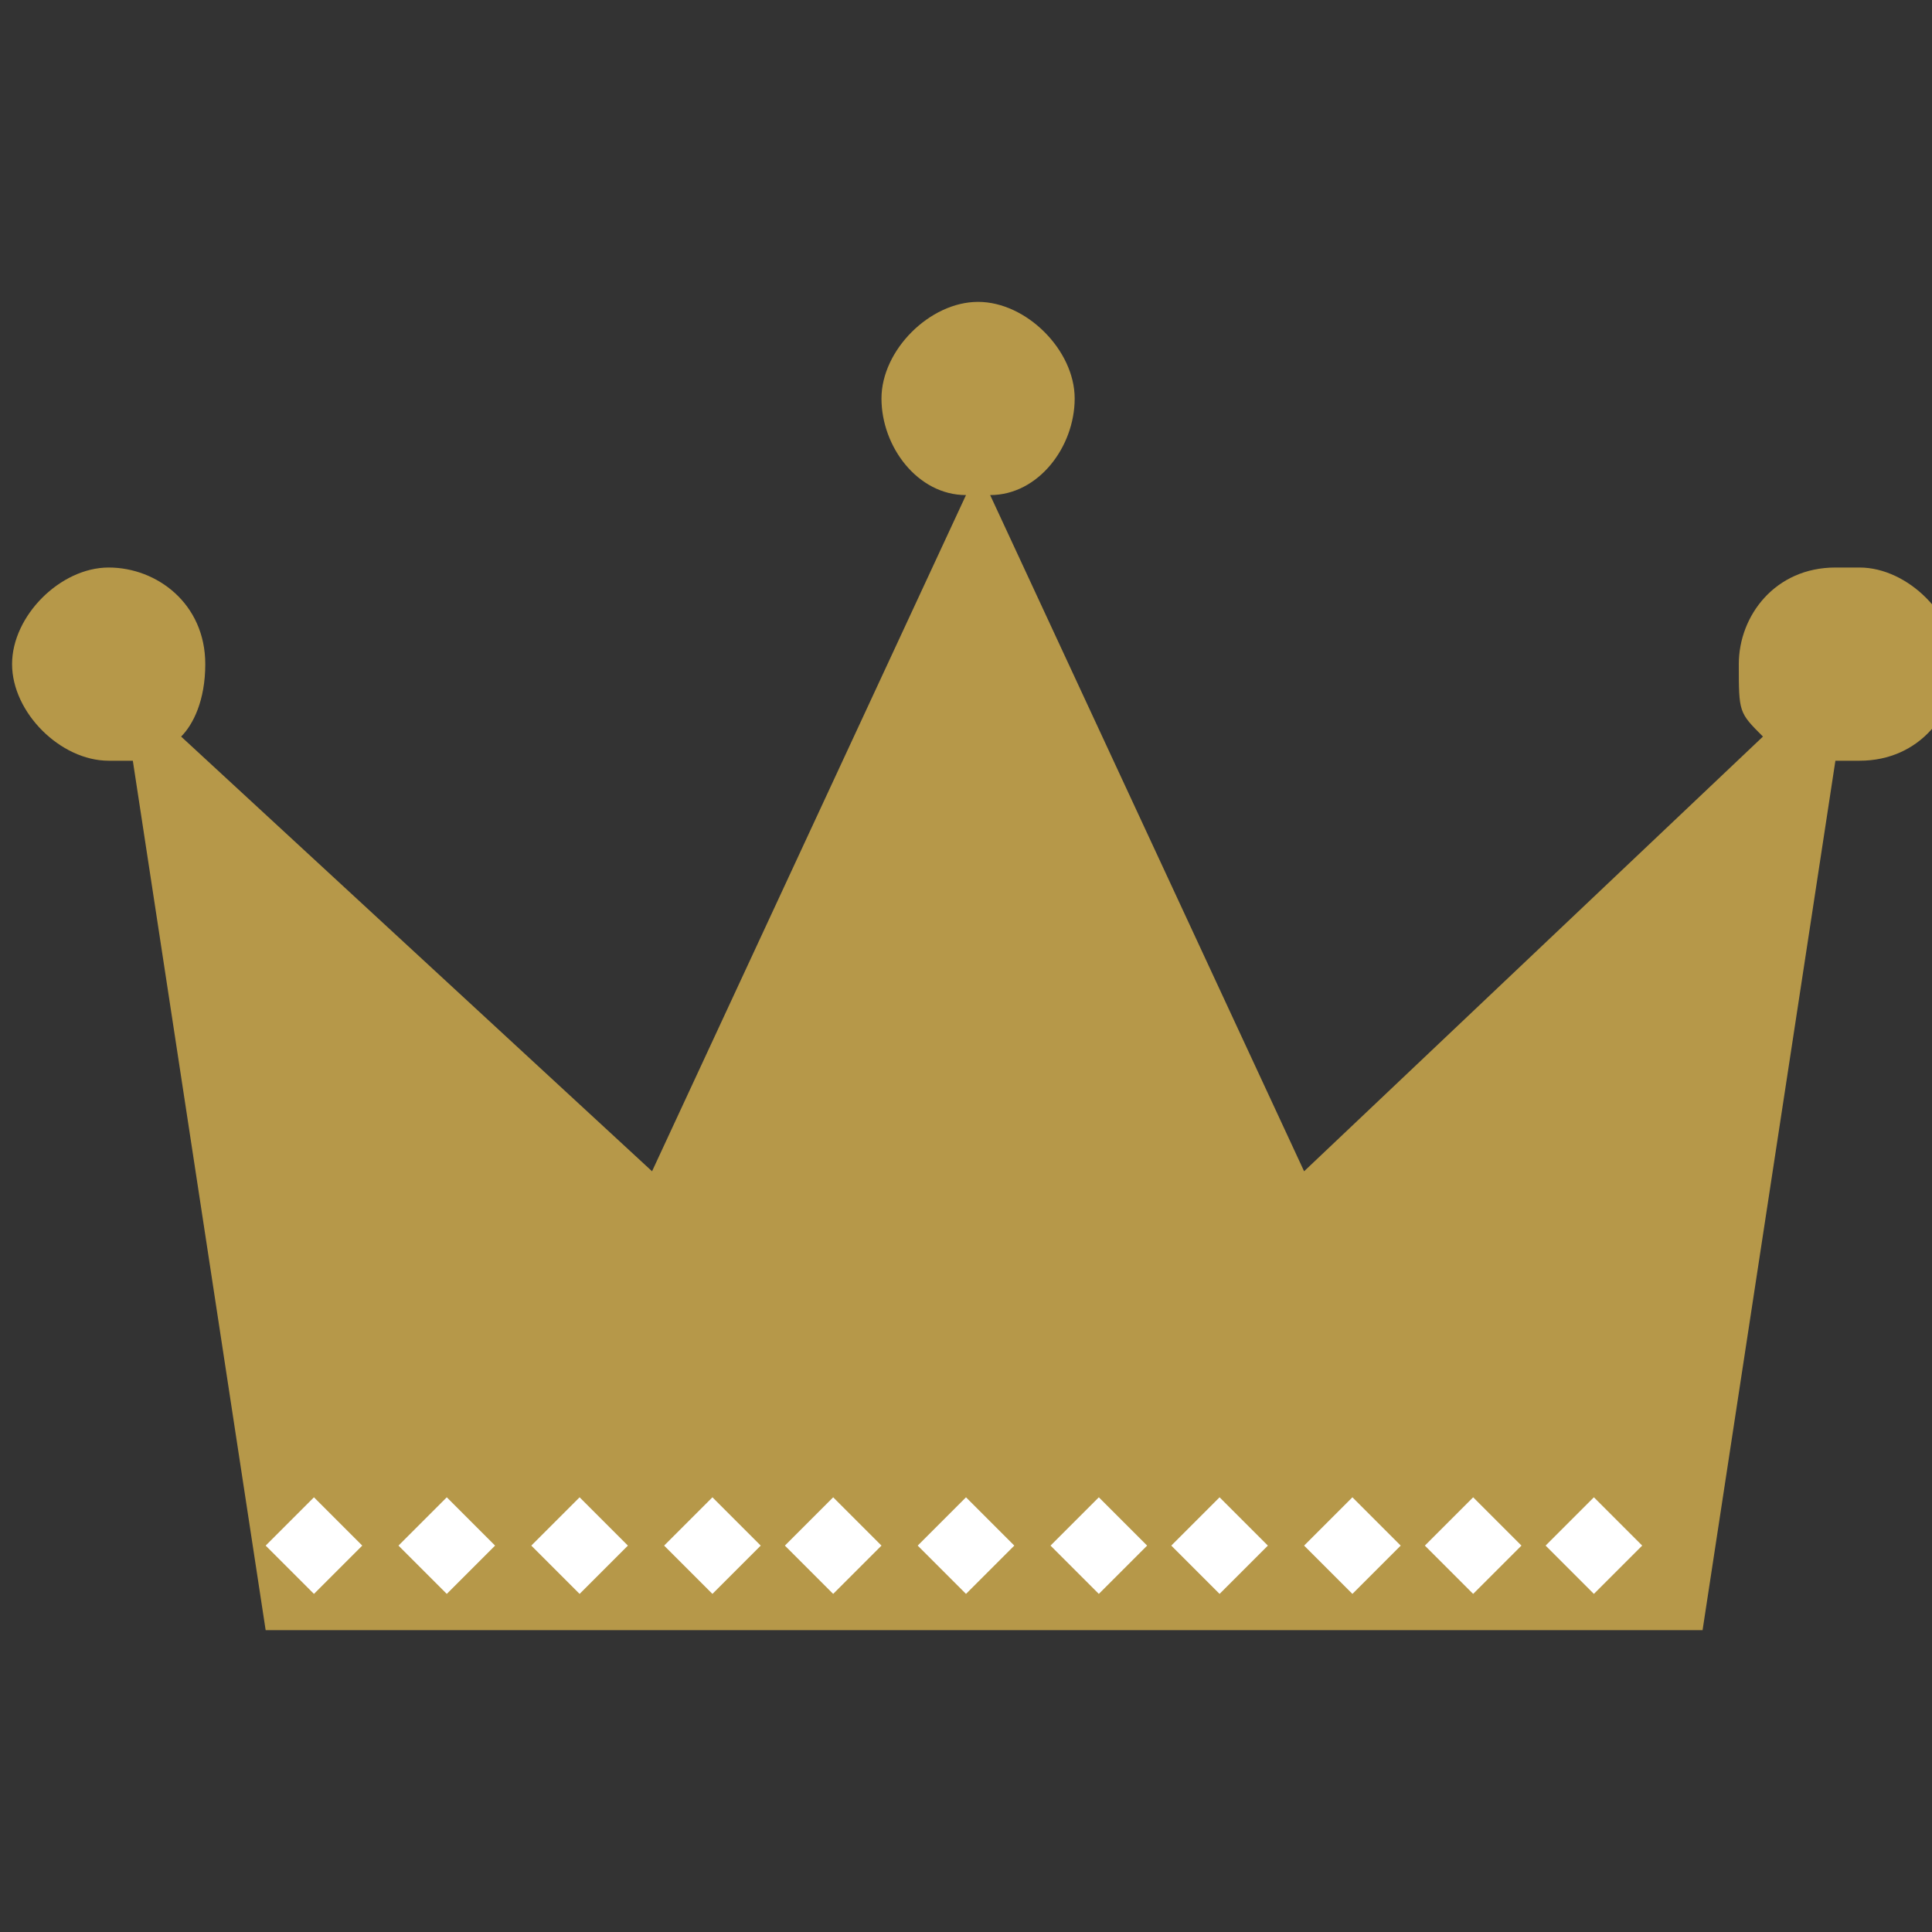 <?xml version="1.0" encoding="UTF-8"?>
<svg id="_Шар_1" data-name="Шар 1" xmlns="http://www.w3.org/2000/svg" version="1.1" viewBox="0 0 16 16">
  <rect x="0" y="0" width="16" height="16" fill="#333333" stroke="none"/>
  <defs>
    <style>
      .cls-1 {
        fill: #fff;
      }

      .cls-1, .cls-2 {
        fill-rule: evenodd;
        stroke-width: 0px;
      }

      .cls-2 {
        fill: #b69849;
      }
    </style>
  </defs>
  <path class="cls-2" d="M15.2,4.7c-.5,0-.8.4-.8.8s0,.4.2.6l-3.8,3.6-2.6-5.6c.4,0,.7-.4.7-.8s-.4-.8-.8-.8-.8.4-.8.8.3.8.7.8l-2.6,5.6-3.9-3.6c.1-.1.2-.3.2-.6,0-.5-.4-.8-.8-.8s-.8.4-.8.8.4.8.8.8.1,0,.2,0l1.1,7.2h11.9l1.1-7.2c0,0,.1,0,.2,0,.5,0,.8-.4.8-.8s-.4-.8-.8-.8Z"/>
  <path class="cls-1" d="M8,12.4l-.2.2-.2.2.2.2.2.2.2-.2.2-.2-.2-.2-.2-.2ZM6.9,12.4l-.2.2-.2.2.2.2.2.2.2-.2.2-.2-.2-.2-.2-.2ZM5.9,12.4l-.2.2-.2.2.2.2.2.2.2-.2.2-.2-.2-.2-.2-.2ZM4.8,12.4l-.2.2-.2.2.2.2.2.2.2-.2.2-.2-.2-.2-.2-.2ZM9.1,12.4l-.2.2-.2.2.2.2.2.2.2-.2.2-.2-.2-.2-.2-.2ZM10.1,12.4l-.2.2-.2.2.2.2.2.2.2-.2.2-.2-.2-.2-.2-.2ZM11.2,12.4l-.2.2-.2.2.2.2.2.2.2-.2.2-.2-.2-.2-.2-.2ZM12.2,12.4l-.2.2-.2.2.2.2.2.2.2-.2.2-.2-.2-.2-.2-.2ZM13.4,12.6l-.2-.2-.2.2-.2.2.2.2.2.2.2-.2.2-.2-.2-.2ZM3.7,12.4l-.2.2-.2.2.2.2.2.2.2-.2.2-.2-.2-.2-.2-.2ZM2.6,12.4l-.2.2-.2.2.2.2.2.2.2-.2.2-.2-.2-.2-.2-.2Z"/>
</svg>